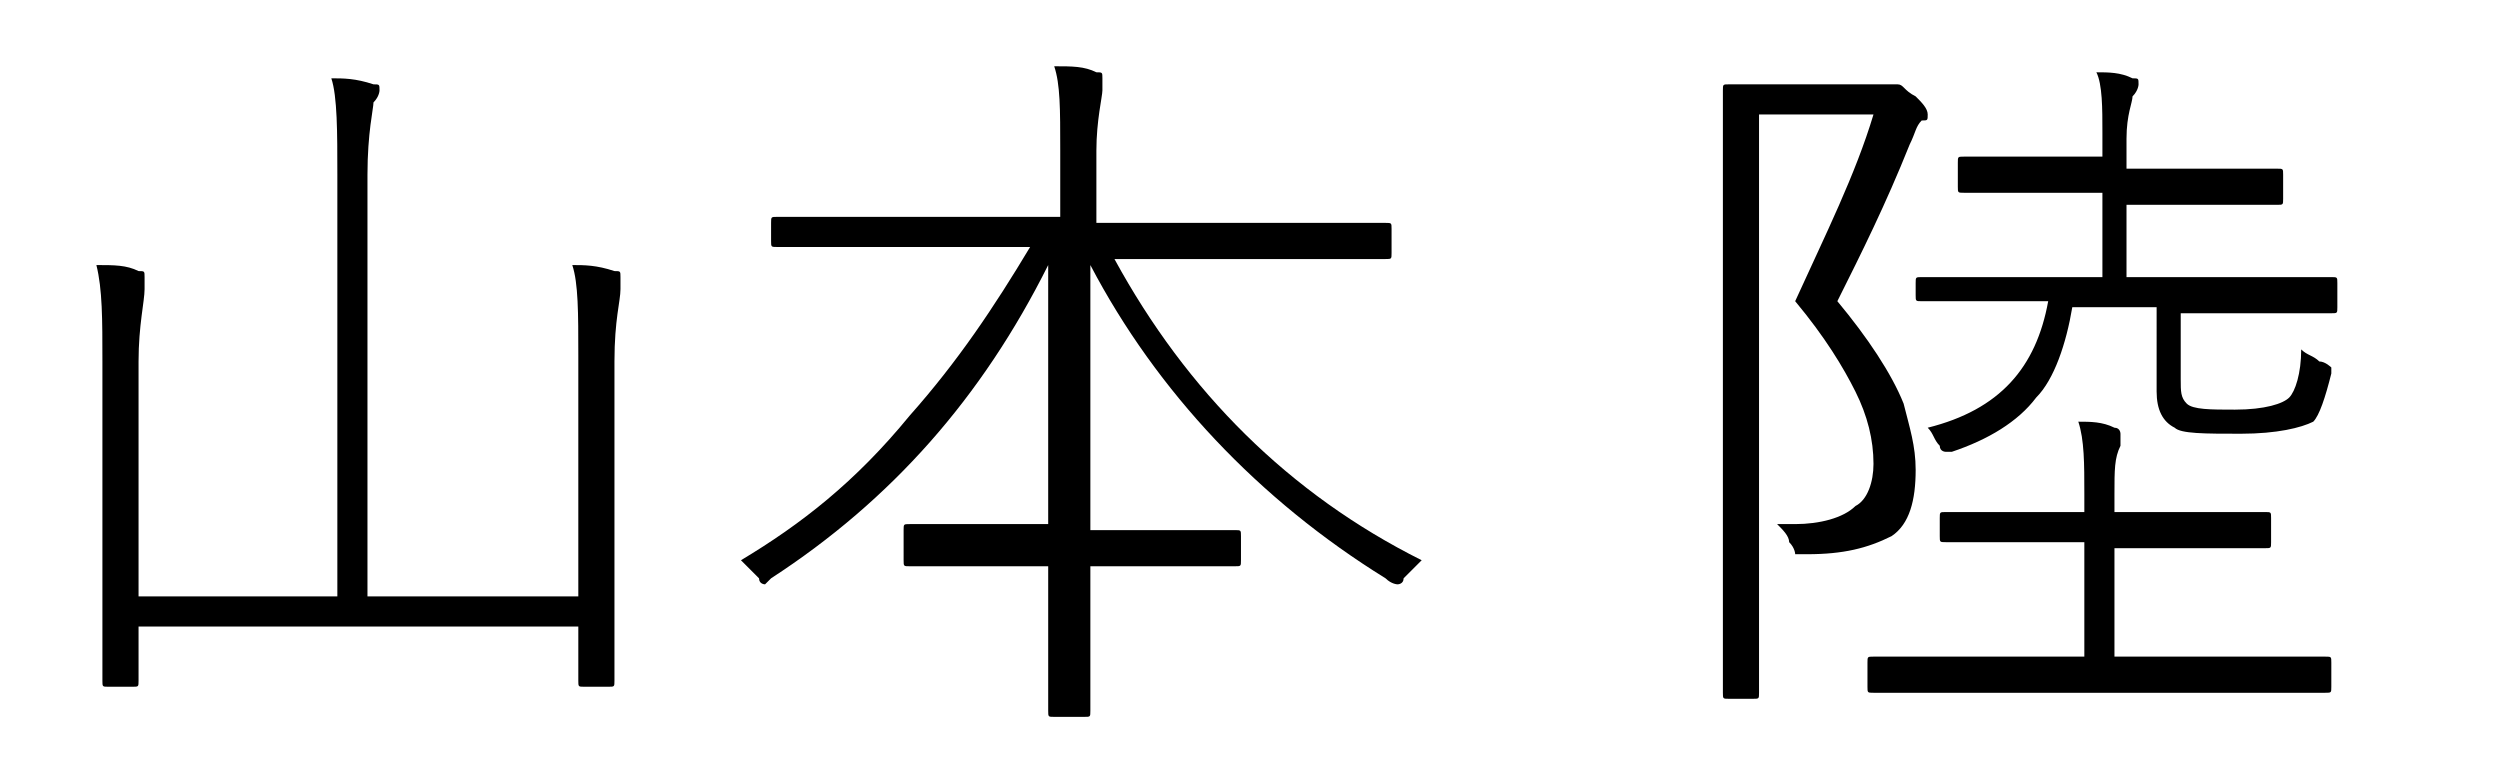 <?xml version="1.0" encoding="utf-8"?>
<!-- Generator: Adobe Illustrator 27.9.3, SVG Export Plug-In . SVG Version: 9.03 Build 53313)  -->
<svg version="1.1" id="レイヤー_1" xmlns="http://www.w3.org/2000/svg" xmlns:xlink="http://www.w3.org/1999/xlink" x="0px"
	 y="0px" viewBox="0 0 41.5 13" style="enable-background:new 0 0 41.5 13;" xml:space="preserve">
<g>
	<path d="M5.6,9.9v-7c0-0.7,0-1.3-0.1-1.6c0.2,0,0.4,0,0.7,0.1c0.1,0,0.1,0,0.1,0.1c0,0,0,0.1-0.1,0.2c0,0.1-0.1,0.5-0.1,1.2v7h3.5
		V5.9c0-0.7,0-1.2-0.1-1.5c0.2,0,0.4,0,0.7,0.1c0.1,0,0.1,0,0.1,0.1c0,0,0,0.1,0,0.2c0,0.2-0.1,0.5-0.1,1.2v3.4l0,1.9
		c0,0.1,0,0.1-0.1,0.1H9.7c-0.1,0-0.1,0-0.1-0.1v-0.9H2.3v0.9c0,0.1,0,0.1-0.1,0.1H1.8c-0.1,0-0.1,0-0.1-0.1l0-1.9V6
		c0-0.7,0-1.2-0.1-1.6c0.3,0,0.5,0,0.7,0.1c0.1,0,0.1,0,0.1,0.1c0,0,0,0.1,0,0.2C2.4,5,2.3,5.4,2.3,6v3.9H5.6z"/>
	<path d="M17.6,3.6V2.5c0-0.7,0-1.1-0.1-1.4c0.3,0,0.5,0,0.7,0.1c0.1,0,0.1,0,0.1,0.1s0,0.1,0,0.1c0,0.1,0,0.1,0,0.1
		c0,0.1-0.1,0.5-0.1,1v1.2h3.2l1.6,0c0.1,0,0.1,0,0.1,0.1v0.4c0,0.1,0,0.1-0.1,0.1l-1.6,0h-2.9c1.2,2.2,2.9,3.9,5.1,5
		c-0.1,0.1-0.2,0.2-0.3,0.3c0,0.1-0.1,0.1-0.1,0.1c0,0-0.1,0-0.2-0.1c-2.1-1.3-3.8-3.1-4.9-5.2c0,2.9,0,4.4,0,4.4h0.9l1.5,0
		c0.1,0,0.1,0,0.1,0.1v0.4c0,0.1,0,0.1-0.1,0.1l-1.5,0h-0.9c0,1.4,0,2.2,0,2.4c0,0.1,0,0.1-0.1,0.1h-0.5c-0.1,0-0.1,0-0.1-0.1
		c0,0,0-0.1,0-0.4c0-0.7,0-1.4,0-2h-0.8l-1.5,0c-0.1,0-0.1,0-0.1-0.1V8.8c0-0.1,0-0.1,0.1-0.1l1.5,0h0.8l0-4.3
		c-1.1,2.2-2.6,3.9-4.6,5.2c-0.1,0.1-0.1,0.1-0.1,0.1c0,0-0.1,0-0.1-0.1c-0.1-0.1-0.2-0.2-0.3-0.3c1-0.6,1.9-1.3,2.8-2.4
		c0.8-0.9,1.4-1.8,2-2.8h-2.6l-1.6,0c-0.1,0-0.1,0-0.1-0.1V3.7c0-0.1,0-0.1,0.1-0.1l1.6,0H17.6z"/>
	<path d="M31.1,1.9h-1.9v7.2l0,2.4c0,0.1,0,0.1-0.1,0.1h-0.4c-0.1,0-0.1,0-0.1-0.1l0-2.4V3.9l0-2.4c0-0.1,0-0.1,0.1-0.1l0.8,0H31
		c0.1,0,0.2,0,0.3,0c0.1,0,0.1,0,0.2,0c0.1,0,0.1,0.1,0.3,0.2c0.1,0.1,0.2,0.2,0.2,0.3c0,0.1,0,0.1-0.1,0.1
		c-0.1,0.1-0.1,0.2-0.2,0.4c-0.4,1-0.8,1.8-1.2,2.6c0.5,0.6,0.9,1.2,1.1,1.7c0.1,0.4,0.2,0.7,0.2,1.1c0,0.5-0.1,0.9-0.4,1.1
		C31,9.1,30.6,9.2,30,9.2c0,0-0.1,0-0.1,0c-0.1,0-0.1,0-0.1,0c0,0,0-0.1-0.1-0.2c0-0.1-0.1-0.2-0.2-0.3c0.1,0,0.2,0,0.3,0
		c0.4,0,0.8-0.1,1-0.3C31,8.3,31.1,8,31.1,7.7c0-0.4-0.1-0.8-0.3-1.2c-0.2-0.4-0.5-0.9-1-1.5C30.3,3.9,30.8,2.9,31.1,1.9z
		 M34.6,10.8V9h-0.8l-1.5,0c-0.1,0-0.1,0-0.1-0.1V8.6c0-0.1,0-0.1,0.1-0.1l1.5,0h0.8V8.2c0-0.5,0-0.9-0.1-1.2c0.2,0,0.4,0,0.6,0.1
		c0.1,0,0.1,0.1,0.1,0.1c0,0,0,0.1,0,0.2c-0.1,0.2-0.1,0.4-0.1,0.8v0.3h1l1.5,0c0.1,0,0.1,0,0.1,0.1v0.4c0,0.1,0,0.1-0.1,0.1l-1.5,0
		h-1v1.8h1.8l1.7,0c0.1,0,0.1,0,0.1,0.1v0.4c0,0.1,0,0.1-0.1,0.1l-1.7,0h-4.1l-1.7,0c-0.1,0-0.1,0-0.1-0.1v-0.4c0-0.1,0-0.1,0.1-0.1
		l1.7,0H34.6z M35.2,4.6H37l1.7,0c0.1,0,0.1,0,0.1,0.1v0.4c0,0.1,0,0.1-0.1,0.1l-1.7,0h-0.8v1.1c0,0.2,0,0.3,0.1,0.4
		c0.1,0.1,0.4,0.1,0.8,0.1c0.5,0,0.8-0.1,0.9-0.2c0.1-0.1,0.2-0.4,0.2-0.8c0.1,0.1,0.2,0.1,0.3,0.2c0.1,0,0.2,0.1,0.2,0.1
		c0,0,0,0.1,0,0.1c-0.1,0.4-0.2,0.7-0.3,0.8c-0.2,0.1-0.6,0.2-1.2,0.2c-0.6,0-1,0-1.1-0.1c-0.2-0.1-0.3-0.3-0.3-0.6V5.1h-1.4
		c-0.1,0.6-0.3,1.2-0.6,1.5c-0.3,0.4-0.8,0.7-1.4,0.9c-0.1,0-0.1,0-0.1,0c0,0-0.1,0-0.1-0.1c-0.1-0.1-0.1-0.2-0.2-0.3
		c1.2-0.3,1.8-1,2-2.1h-0.4l-1.7,0c-0.1,0-0.1,0-0.1-0.1V4.7c0-0.1,0-0.1,0.1-0.1l1.7,0h1.3V3.2h-0.8l-1.5,0c-0.1,0-0.1,0-0.1-0.1
		V2.7c0-0.1,0-0.1,0.1-0.1l1.5,0h0.8V2.2c0-0.4,0-0.8-0.1-1c0.2,0,0.4,0,0.6,0.1c0.1,0,0.1,0,0.1,0.1c0,0,0,0.1-0.1,0.2
		c0,0.1-0.1,0.3-0.1,0.7v0.5h1l1.5,0c0.1,0,0.1,0,0.1,0.1v0.4c0,0.1,0,0.1-0.1,0.1l-1.5,0h-1V4.6z"/>
</g>
</svg>
